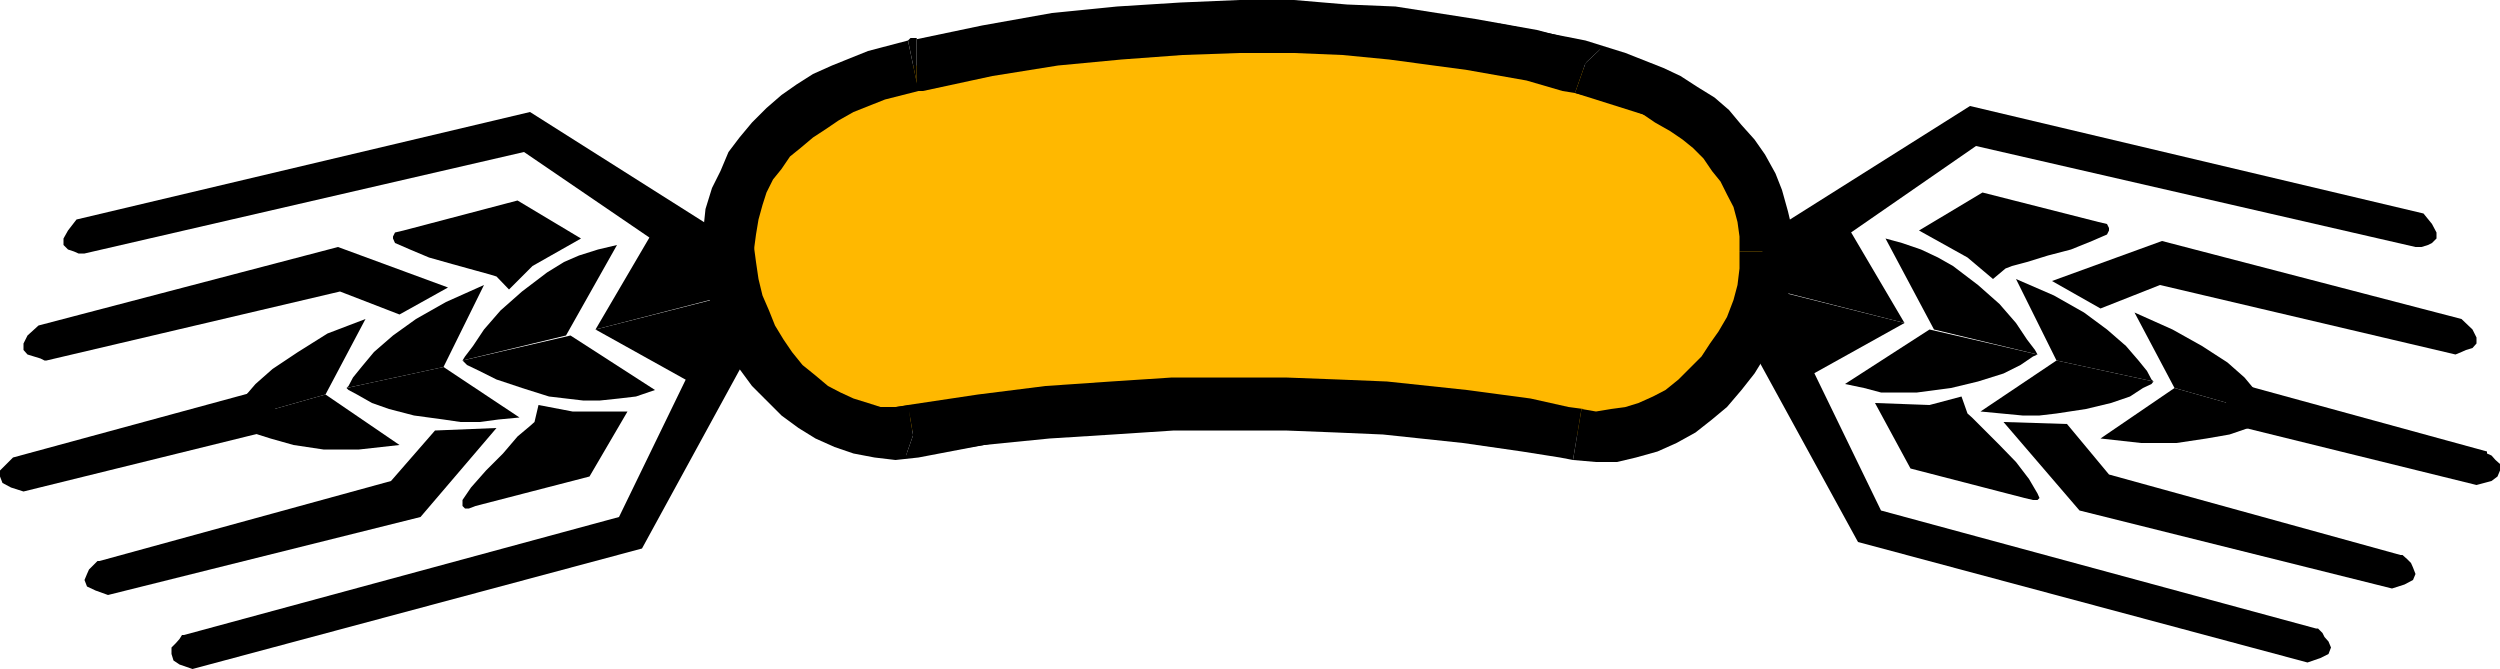<svg height="128.448" viewBox="0 0 360 96.336" width="480" xmlns="http://www.w3.org/2000/svg"><path style="fill:#ffb800" d="m344.726 435.345 2.736.288h2.448l2.736-.576 2.448-.648 2.088-1.224 2.448-1.152 2.16-1.584 1.8-1.8 1.8-2.088 1.512-2.16 1.512-2.16 1.224-2.304.936-2.736.936-2.736.288-2.736.288-2.736-.288-2.448-.288-2.736-.648-2.448-.864-2.088-1.224-2.16-1.512-2.088-1.584-1.872-1.512-1.8-2.088-1.512-2.16-1.512-2.088-1.224-2.16-1.224-5.184-2.16-5.112-1.152.288.288-1.872-.648-5.472-1.512-8.784-1.512-11.592-1.512-6.624-.576-7.344-.36-7.848-.288-8.496.288-8.784.648-9.432 1.224-9.72 1.512-10.08 2.088h-.288l-5.472 1.224-4.896 2.16-2.376 1.224-2.16 1.224-2.088 1.512-1.872 1.512-1.8 1.8-1.512 1.8-1.224 2.16-1.224 2.088-.936 2.16-.576 2.448-.648 2.736v2.448-.36 2.736l.648 2.736.576 2.448.936 2.736 1.224 2.376 1.224 2.448 1.8 2.088 1.8 2.16 1.872 1.8 2.088 1.512 2.16 1.224 2.448 1.224 2.088.576 2.736.648h2.448l2.736-.288h-.288l9.72-1.584 9.72-.864 9.144-.936 9.072-.288 8.208-.288 7.848.288h7.344l6.984.576 11.52 1.224 8.856 1.224 5.472.936z" transform="translate(-117.638 -372.777)"/><path style="fill:#000" d="M368.126 408.993v2.448l-.288 2.376-.576 2.16-.936 2.448-1.224 2.088-1.224 1.728-1.224 1.872-1.8 1.8-1.512 1.512-1.872 1.512-1.8.936-2.088.936-1.872.576-2.088.288-2.16.36-2.088-.36-1.224 7.344 3.312.288h3.024l2.736-.648 3.096-.864 2.736-1.224 2.736-1.512 2.376-1.872 2.16-1.8 2.088-2.448 1.872-2.376 1.512-2.448 1.512-3.024.936-2.664.864-3.096.648-3.024v-3.312z" transform="translate(-117.638 -372.777)"/><path style="fill:#000" d="m348.11 379.833-3.672 6.336 4.824 1.224 4.896 1.8 1.8 1.224 2.16 1.224 1.8 1.224 1.512 1.224 1.512 1.512 1.224 1.8 1.224 1.512.936 1.872.936 1.8.576 2.16.288 2.088v2.16h7.632v-3.024l-.648-2.736-.864-3.096-.936-2.376-1.512-2.736-1.512-2.16-1.872-2.088-1.8-2.16-2.088-1.8-2.448-1.512-2.448-1.584-2.448-1.152-5.472-2.16-5.76-1.8-3.312 6.336 3.312-6.336-12.456-2.448 9.144 8.784z" transform="translate(-117.638 -372.777)"/><path style="fill:#000" d="m344.438 386.169 3.96-6.048-.288-.288-5.472 5.112.288.36 3.96-6.12-2.448 6.984 14.616 4.608-10.656-10.656z" transform="translate(-117.638 -372.777)"/><path style="fill:#000" d="M249.614 385.88h.936l10.008-2.16 9.432-1.511 9.144-.864 8.784-.648 8.208-.288h7.848l6.984.288 6.696.648 11.232 1.512 8.568 1.512 5.184 1.512 1.8.288 2.448-6.984-2.16-.576-5.76-1.512-8.856-1.584-11.52-1.8-6.984-.288-7.632-.648h-7.848l-8.496.36-9.144.576-9.36.936-10.08 1.8-10.296 2.16.864-.36v7.632h.936z" transform="translate(-117.638 -372.777)"/><path style="fill:#000" d="M249.902 385.88h-.576.288v-7.631h-.288l-.936.36.936-.36h-.576l-.36.36z" transform="translate(-117.638 -372.777)"/><path style="fill:#000" d="M218.654 408.705h7.56l.288-2.16.36-2.16.576-2.088.576-1.8.936-1.872 1.224-1.512 1.224-1.8 1.512-1.224 1.8-1.512 1.872-1.224 1.8-1.224 2.16-1.224 4.536-1.8 4.824-1.224-1.512-7.272-5.76 1.512-5.184 2.088-2.736 1.224-2.376 1.512-2.16 1.512-2.16 1.872-2.088 2.088-1.8 2.16-1.584 2.088-1.152 2.736-1.224 2.448-.936 3.024-.288 2.736-.288 3.096h7.56-7.56 7.56z" transform="translate(-117.638 -372.777)"/><path style="fill:#000" d="M226.214 408.345h-7.56v.36h7.56v-.36h-7.56 7.56-7.56z" transform="translate(-117.638 -372.777)"/><path style="fill:#000" d="m248.102 438.369.648-7.272-2.16.288h-2.16l-1.8-.576-2.088-.648-1.872-.864-1.8-.936-1.8-1.512-1.872-1.512-1.512-1.872-1.224-1.8-1.224-2.016-.864-2.16-.936-2.16-.576-2.376-.36-2.448-.288-2.16h-7.56l.288 3.096.576 3.024.648 3.024 1.224 3.024 1.152 2.664 1.584 2.736 1.8 2.448 2.088 2.088 2.16 2.16 2.448 1.8 2.448 1.512 2.736 1.224 2.736.936 3.024.576 3.024.36 3.312-.36.648-7.272-.648 7.272 14.328-2.736-13.68-4.536z" transform="translate(-117.638 -372.777)"/><path style="fill:#000" d="m248.39 431.097-.576 7.272h.288l2.448-6.984-.288-.288-.648 7.272-1.224-7.272-14.256 2.448 13.68 4.824z" transform="translate(-117.638 -372.777)"/><path style="fill:#000" d="M345.374 431.673h.288l-2.16-.288-5.472-1.224-9.144-1.224-11.52-1.224-6.984-.288-7.632-.288h-16.344l-8.784.576-9.432.648-9.72 1.224-10.08 1.512 1.224 7.272 9.72-1.512 9.432-.936 9.144-.576 8.784-.576h16.056l7.344.288 6.696.288 11.52 1.224 8.496 1.224 5.472.864 1.872.36z" transform="translate(-117.638 -372.777)"/><path style="fill:#000" d="m345.374 431.673-.648 3.672-.576 3.672zm37.944-26.928 8.568 14.544-20.088-5.112z" transform="translate(-117.638 -372.777)"/><path style="fill:#000" d="m372.734 414.177 29.448-20.376 63.288 14.544h.864l.936-.288.576-.288.648-.648v-.864l-.648-1.224-1.224-1.512-65.304-15.48-29.808 18.792-.36 9.432z" transform="translate(-117.638 -372.777)"/><path style="fill:#000" d="m420.11 417.2 8.568-3.383 42.552 10.008.864-.36.648-.288.936-.288.576-.648v-.864l-.576-1.152-1.584-1.512-43.128-11.232-15.84 5.76zm-30.96-10.08 2.376.649 2.736.936 2.448 1.152 2.16 1.224 3.6 2.736 3.096 2.736 2.376 2.736 1.584 2.376 1.152 1.512.36.648-14.904-3.6zm18.792 5.833 5.472 2.376 4.32 2.448 3.312 2.448 2.736 2.376 1.8 2.088 1.224 1.512.648 1.224.288.288-13.968-3.024z" transform="translate(-117.638 -372.777)"/><path style="fill:#000" d="m425.006 417.777 5.472 2.448 4.248 2.376 3.672 2.376 2.448 2.16 1.8 2.16 1.224 1.8.864 1.224v.288l-13.968-3.96zm-47.736 9.648 14.616-8.136-20.376-5.112z" transform="translate(-117.638 -372.777)"/><path style="fill:#000" d="m372.734 413.817 15.768 32.472 62.64 16.992h.288l.648.648.288.576.576.648.36.864-.36.936-1.152.576-1.872.648-64.728-17.352-16.128-29.448 3.672-9.36z" transform="translate(-117.638 -372.777)"/><path style="fill:#000" d="m415.286 433.833 6.048 7.272 41.976 11.592h.288l.648.576.576.576.288.648.36.936-.36.864-1.224.648-1.8.576-45-11.232-10.944-12.744zm-31.968-5.76 2.736.576 2.448.648h5.184l4.896-.648 3.888-.936 3.672-1.152 2.448-1.224 1.8-1.224.648-.288-15.552-3.6zm19.512 3.96 3.024.288 3.024.288h2.448l2.448-.288 4.248-.648 3.6-.864 2.736-.936 1.872-1.224 1.224-.576.288-.36-13.968-3.024z" transform="translate(-117.638 -372.777)"/><path style="fill:#000" d="m420.11 435.92 5.832.649h5.112l4.32-.648 3.312-.576 2.736-.936 1.8-.864 1.224-.648.288-.288-13.968-3.96z" transform="translate(-117.638 -372.777)"/><path style="fill:#000" d="m438.974 427.713 36.792 10.08v.288l.648.288.576.648.648.576v.936l-.36.864-.864.648-2.16.576-36.792-9.072zm-227.016-22.104-8.568 14.616 20.088-5.184z" transform="translate(-117.638 -372.777)"/><path style="fill:#000" d="m222.542 414.753-29.448-20.088-63.288 14.616h-.864l-.648-.288-.864-.288-.648-.648v-.936l.648-1.152 1.224-1.584 65.304-15.48 29.808 18.864.36 9.432z" transform="translate(-117.638 -372.777)"/><path style="fill:#000" d="m175.166 418.065-8.568-3.312-42.264 9.936h-.288l-.576-.288-.936-.288-.936-.288-.576-.648v-.936l.576-1.152 1.584-1.44 43.128-11.304 15.84 5.832zm31.32-10.008-2.736.648-2.736.864-2.16.936-2.448 1.512-3.6 2.736-3.096 2.736-2.376 2.736-1.584 2.376-1.152 1.512-.36.576 14.904-3.6zm-19.152 5.76-2.736 1.224-2.736 1.224-2.16 1.224-2.16 1.224-3.312 2.376-2.736 2.376-1.8 2.16-1.224 1.512-.648 1.224-.288.288 13.968-3.024zm-17.064 4.896-5.472 2.088-4.248 2.664-3.672 2.448-2.448 2.16-1.8 2.088-1.224 1.872-.864.864v.648l13.968-3.96zm47.736 9.647-14.616-8.135 20.376-5.184z" transform="translate(-117.638 -372.777)"/><path style="fill:#000" d="m222.542 414.753-15.768 32.472-62.64 16.992h-.288l-.36.576-.576.648-.576.576v.936l.288.936.864.576 1.872.648 64.728-17.352 16.128-29.52-3.672-9.288z" transform="translate(-117.638 -372.777)"/><path style="fill:#000" d="m180.278 434.769-6.336 7.272-41.976 11.52h-.288l-.648.648-.576.576-.288.648-.36.864.36.936 1.224.576 1.8.648 45-11.232 10.944-12.816zm31.68-5.832-2.736.936-2.448.288-2.736.288h-2.448l-4.896-.576-3.888-1.224-3.672-1.224-2.448-1.224-1.8-.864-.648-.648 15.552-3.6zm-19.512 3.96-3.024.288-2.736.36h-2.736l-2.448-.36-4.248-.576-3.6-.936-2.448-.864-2.16-1.224-1.224-.648-.288-.288 13.968-3.024z" transform="translate(-117.638 -372.777)"/><path style="fill:#000" d="m175.166 436.857-5.832.648h-5.112l-4.32-.648-3.312-.936-2.736-.864-1.8-.648-1.224-.576-.288-.288 13.968-3.96z" transform="translate(-117.638 -372.777)"/><path style="fill:#000" d="m156.302 428.649-36.792 10.008-.648.648-.576.576-.648.648v.864l.36.936 1.224.648 1.8.576 37.08-9.144zm38.016-17.569-3.384 3.385-1.8-1.872-.936-.288-2.088-.576-3.384-.936-3.312-.936-2.736-1.152-2.16-.936-.288-.648v-.288l.288-.576 1.224-.288 16.416-4.32 9.144 5.472zm5.76 20.953-4.896-.936-.576 2.448-.648.576-1.8 1.512-2.088 2.448-2.448 2.448-2.16 2.448-1.224 1.8v.864l.36.36h.576l.936-.36 16.416-4.248 5.472-9.36zm200.88-22.176 3.672 3.096 1.8-1.512.936-.36 2.16-.576 3.024-.936 3.312-.864 3.024-1.224 2.16-.936.288-.576v-.36l-.288-.576-1.224-.288-16.704-4.248-9.144 5.472zm-5.472 21.24 4.608-1.224.864 2.448.648.576 1.512 1.512 2.448 2.448 2.376 2.448 1.872 2.448 1.224 2.088.288.648-.288.288h-.648l-1.224-.288-16.416-4.248-5.112-9.432z" transform="translate(-117.638 -372.777)"/></svg>
